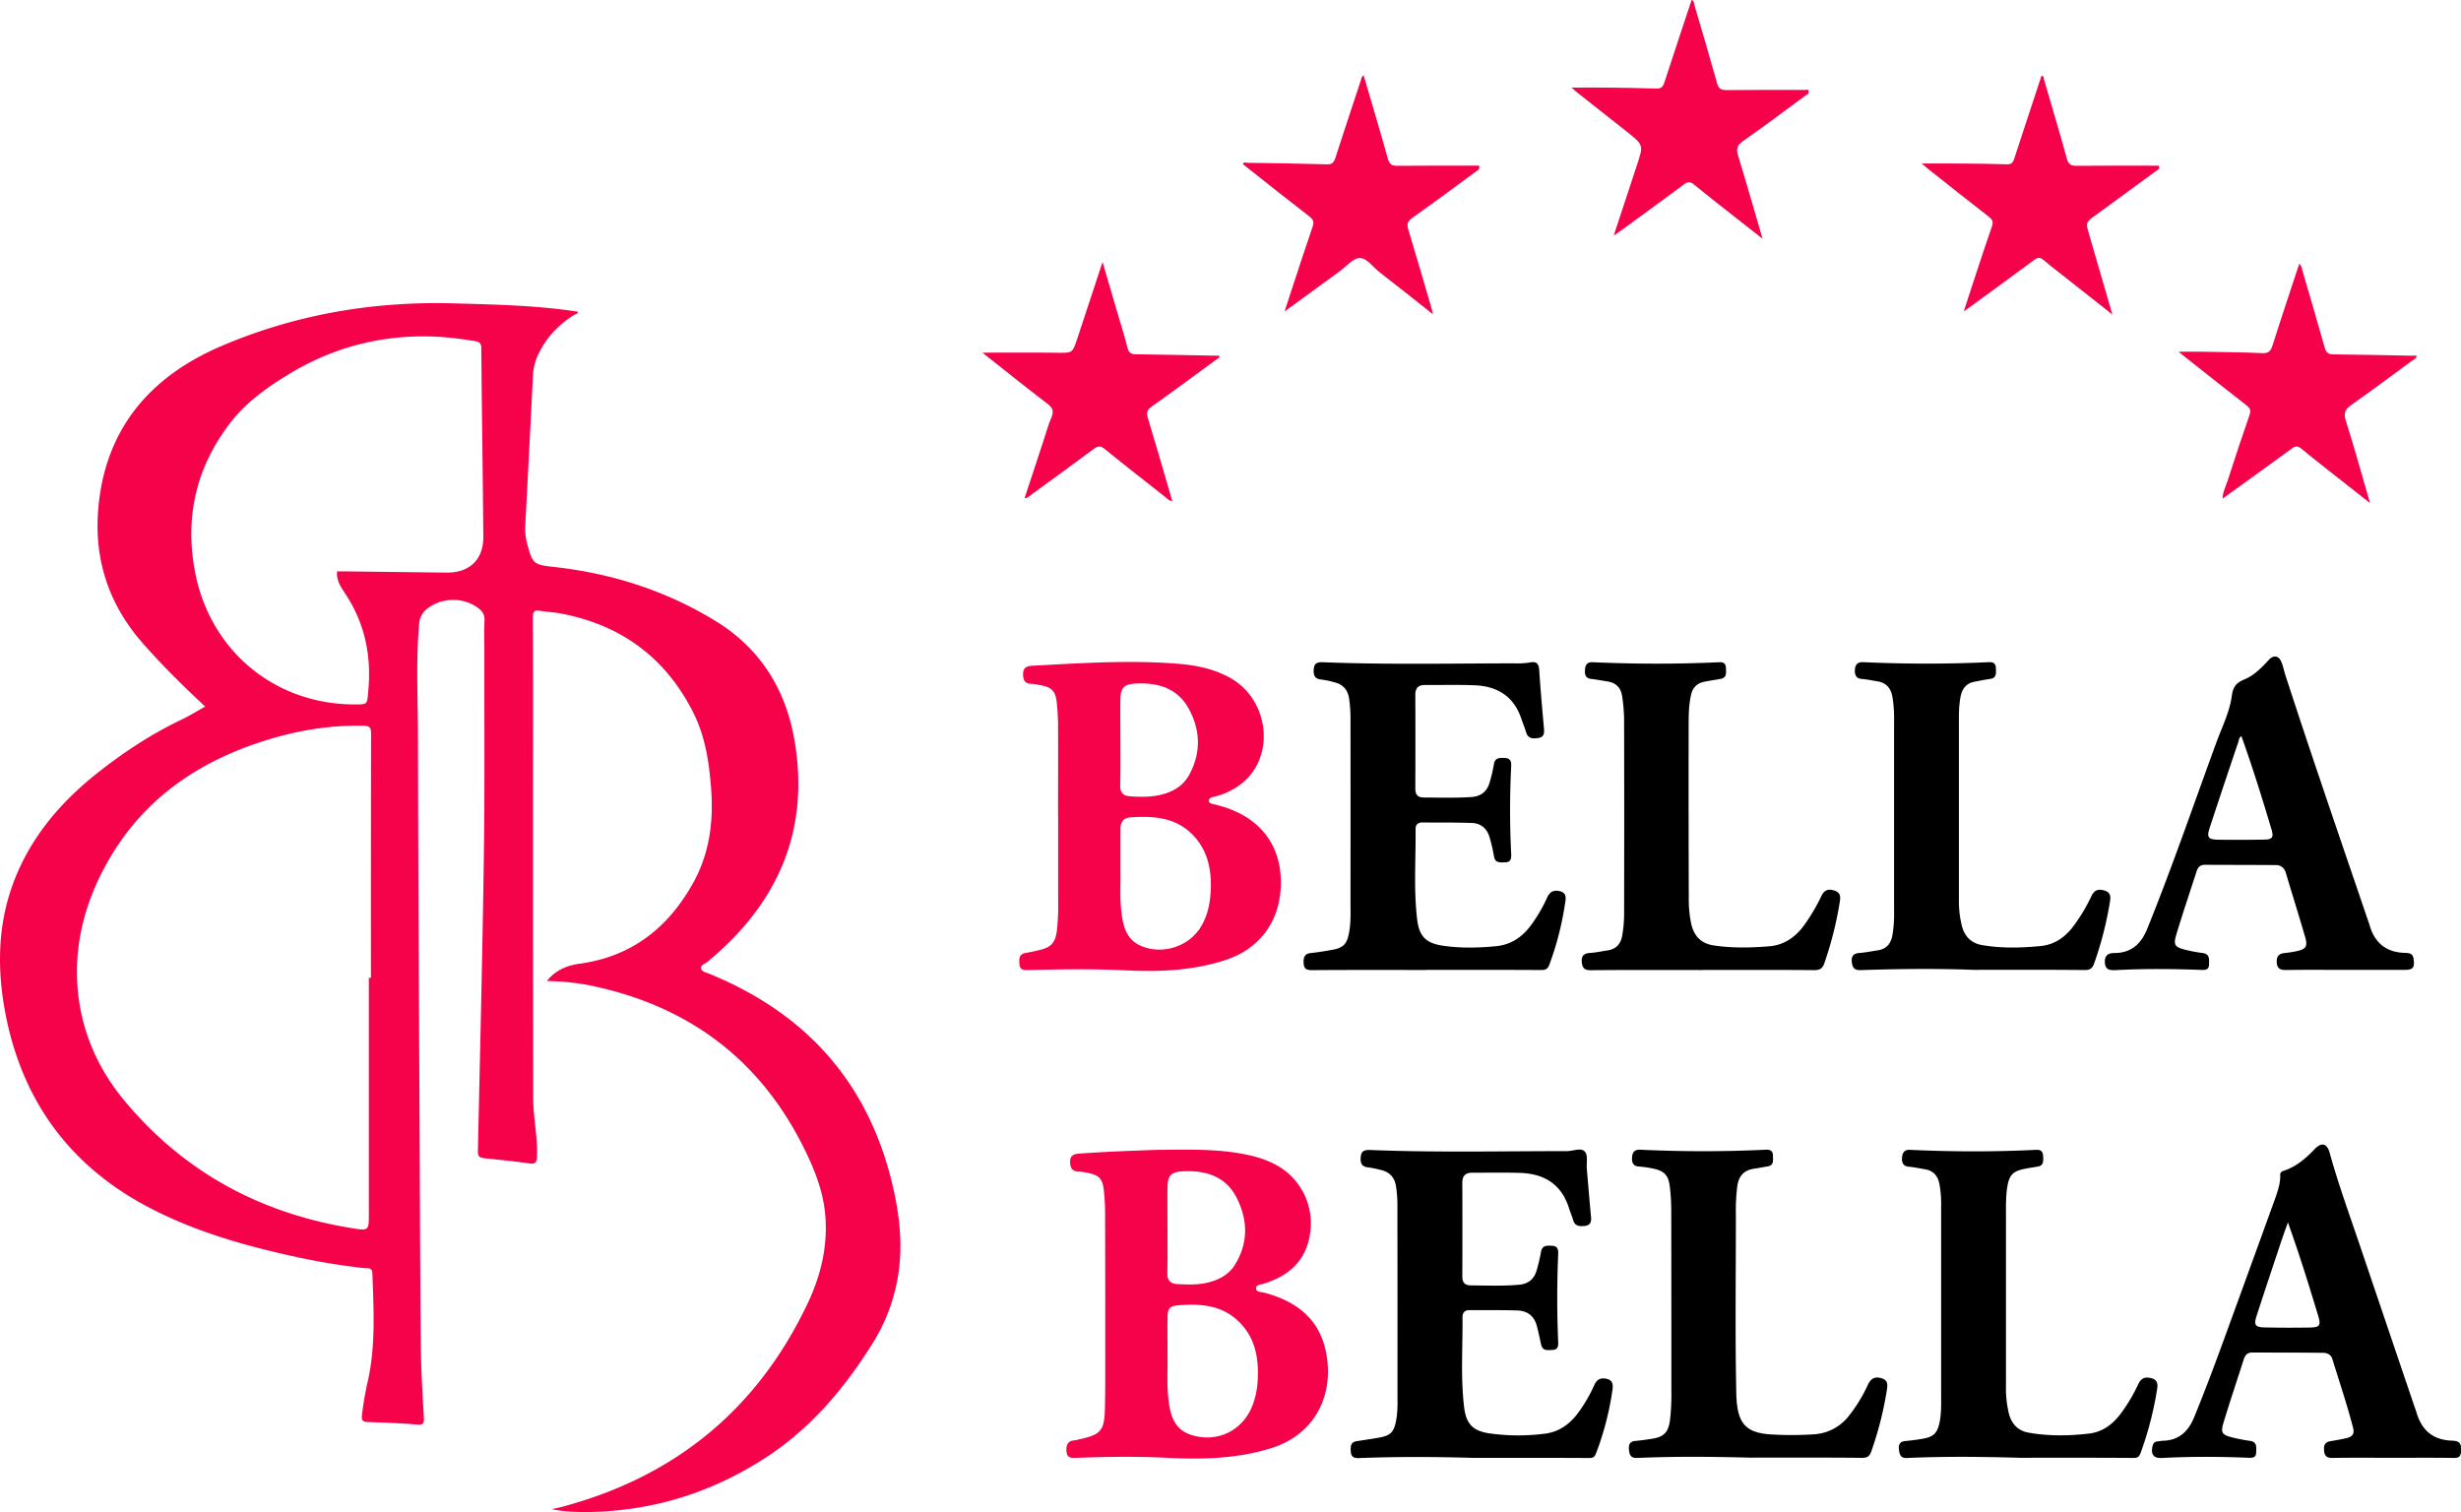 <svg id="Layer_1" data-name="Layer 1" xmlns="http://www.w3.org/2000/svg" viewBox="0 0 1625.44 998.7"><defs><style>.cls-1{fill:#f5024a;}</style></defs><title>logo bellabella</title><path class="cls-1" d="M591.15,790.28c-14.5-71.36-55.93-119.93-123-147.25-2-.81-4.71-1.19-5.09-3.49s2.42-2.8,3.88-4c46.3-38.12,68.08-86.08,57.84-146.36-5.72-33.67-22.58-60.79-51.94-78.86-32.66-20.1-68.5-31.53-106.57-35.8-13.74-1.54-14.54-1.86-18.1-15.42a38.25,38.25,0,0,1-1.25-11.86q2.64-49.66,5.09-99.33a35.68,35.68,0,0,1,3.52-13.9c5.24-11,13.26-19.44,23.51-25.9,1-.62,2.7-.7,2.66-2.23-27.16-4.18-54.46-4.74-81.77-5.5-53.22-1.49-104.59,7.22-153.54,28.11-48.73,20.79-78.31,56.73-81.72,110.88-2,32.06,8,60.82,29.3,85.11,12.83,14.65,26.73,28.32,41.55,42.22-5.56,3.09-10.37,6.1-15.46,8.52-20.41,9.73-39.14,22.1-56.74,36.16C39.1,530.74,19.65,554,8.74,583.33c-10.12,27.24-10.68,55.56-5.59,83.76,10.48,58,41.56,101.81,93.64,129.59,31.15,16.62,65,26.2,99.46,33.66a438,438,0,0,0,44.34,7.25c2.08.23,5.25-.71,5.38,3.42.77,23.47,2.21,46.94-2.81,70.19a214,214,0,0,0-4.1,23.6c-.33,3.23.46,4.36,3.85,4.46,10.82.32,21.65.75,32.44,1.64,3.93.32,4.83-.58,4.62-4.4-.85-15.3-1.84-30.62-2-45.94-.47-46.82-.6-93.65-.82-140.47-.41-87.65-.93-175.3-1.1-263,0-25-1.43-50,.78-74.94a13.77,13.77,0,0,1,5.81-10.47c9.49-7.18,23.63-7.26,33.14-.11,2.82,2.12,4.43,4.41,4.23,8.3-.38,7.48-.1,15-.11,22.49-.07,44.66.29,89.33-.34,134-.91,64.64-2.52,129.27-3.92,193.91-.07,3.13.83,4.42,4,4.73,9.94,1,19.88,2,29.78,3.4,4.18.58,5.12-.49,5.27-4.74.44-12.9-2.51-25.54-2.53-38.35q-.22-118.24-.12-236.47c0-27,.06-54-.15-81,0-4,1.18-5,4.83-4.4,4.93.77,10,1,14.84,2,39.11,7.69,68,29.13,86.1,64.75,8.1,15.91,10.68,33.1,12,50.64,1.69,21.9-1.08,43-11.87,62.36-16.5,29.65-40.63,48.67-75.11,53.36-7.94,1.08-15.62,4.07-21.46,11.33,5,.28,9.23.38,13.47.81,4.47.45,8.95,1,13.35,1.86C454,663.61,502.5,699.52,532,760.34c6.55,13.52,11.9,27.46,13.11,42.69,1.66,20.83-3.15,40.09-12.15,58.86-33.32,69.51-87.44,113.5-161.62,133.32-2.29.61-4.63,1.08-6.94,1.62,9.46,1.83,18.82,2.05,28.23,1.75,40.6-1.29,77.8-13.19,112-35.1,30.87-19.8,53.67-47,72.7-77.83a118.6,118.6,0,0,0,13.63-32.57C596.36,832.17,595.44,811.38,591.15,790.28ZM245,645.83h-1.38q0,78,0,155.94c0,11.12-.08,11.2-11.16,9.42-60.57-9.76-111.37-37.2-150.63-84.63-17-20.54-27.64-44.61-30.31-71.14-3.13-31.18,4.7-60.47,20.36-87.57,22.52-39,56.68-63.18,98.71-77.25,22.58-7.56,45.68-11.81,69.61-11.23,4,.1,4.89,1.24,4.88,5Q244.94,565.12,245,645.83Zm50-267.64q-33-.37-66-.78c-2.14,0-4.27,0-6.36,0-.63,6.19,2.82,10.74,5.59,15,12.86,19.62,17.2,40.92,15,64-.82,8.8-.13,8.86-8.79,8.87-53.1.06-95.94-35.66-105.7-87.95-6.81-36.5,1.1-69.5,23.84-98.65,10.44-13.39,24.33-23.15,38.79-31.89,29.29-17.7,61.13-25.74,95.3-24.49a224.6,224.6,0,0,1,27.27,3.06c2.67.43,3.91,1.36,3.94,4.44.37,41.48,1,83,1.34,124.43C319.46,369.46,310.21,378.37,295,378.19Z" transform="translate(0)"/><path class="cls-1" d="M875.3,890.89c-5-20.92-20.14-31.63-39.94-37-2.15-.58-5.69-.32-5.78-2.9s3.43-2.57,5.56-3.25c17-5.39,28.17-15.94,30.33-34.42a43.82,43.82,0,0,0-21.79-43.42,65.43,65.43,0,0,0-17.2-6.55c-19.83-4.76-40-4-62.4-3.87-15.58.54-33.39,1.17-51.18,2.46-3.66.26-6.09,1.14-6.11,5.39,0,3.94,1.29,6.36,5.65,6.5a38.16,38.16,0,0,1,6.41.94c7,1.44,9.35,3.84,10.15,11a133.9,133.9,0,0,1,.89,14.44q.15,46.74.1,93.47c0,12.16.09,24.33-.21,36.49-.37,14.9-2.56,17.33-16.95,20.49a18.45,18.45,0,0,1-2.92.66c-4.6.23-5.82,2.94-5.56,7.07.31,4.82,3.33,4.64,7,4.5,20-.76,39.94-1,59.94,0,23,1.18,46,.57,68.28-6.38C870.83,946.78,881.83,918,875.3,890.89Zm-104.2-78h0c0-9.49-.13-19,0-28.47.15-8.15,2.37-10.43,10.41-10.79,14.78-.67,27.85,3.22,35.08,17.14,7.66,14.77,8.07,30.09-1,44.68-4.18,6.71-10.9,10.08-18.44,11.82-6.4,1.48-12.91,1.17-19.39.88-4.6-.2-6.86-2.43-6.76-7.29C771.23,831.51,771.1,822.18,771.1,812.86Zm59.44,100.7a51.33,51.33,0,0,1-3.43,15c-6.58,16.73-23.77,24.74-40.81,19-10.27-3.48-13.06-12-14.33-21.43-1.42-10.6-.72-21.28-.84-27.92,0-12-.1-20,0-28,.1-6.24,1.44-7.65,7.54-8.13C793,861,806.85,862,817.9,872.61,829.62,883.83,831.68,898.29,830.55,913.56Z" transform="translate(0)"/><path class="cls-1" d="M808.54,533.07c-1.9-.6-3.83-1.13-5.76-1.64-1.75-.46-4.34-.59-4.41-2.54s2.44-2.37,4.21-2.83a46.29,46.29,0,0,0,17.78-8.76c22.26-18,17.89-55.42-8.21-69.77-10.71-5.89-22.47-8.2-34.49-9.15-32-2.53-63.92-.37-95.86,1.35-3.65.2-6.08,1.25-6.07,5.49,0,3.91,1.17,6.45,5.63,6.44a33.1,33.1,0,0,1,4.93.74c8.32,1.27,11,3.91,11.75,12.22.44,4.64.77,9.3.79,14,.08,20.33,0,40.65,0,61h.06q0,28,0,56A140.1,140.1,0,0,1,698,615c-1.06,7.52-3.64,10.58-10.93,12.37q-4.84,1.19-9.76,2.08c-4.41.8-4.23,4-4,7.29.24,3.41,2.17,4.05,5.43,4,22-.58,43.94-.88,65.94.22C766.37,642,788,641,809,634.23c23.68-7.67,37-26.5,37-51.66C845.86,558.3,832.57,540.69,808.54,533.07ZM740,490.33h0c0-9.49-.12-19,0-28.47.13-7.71,2.53-10,10.27-10.38,14.37-.66,27.15,2.89,34.62,16.19,8,14.24,8.55,29.26.68,43.88-4.29,8-11.76,12-20.47,13.74-6.26,1.25-12.57,1.1-18.9.64-4.49-.33-6.42-2.56-6.34-7.11C740.15,509.32,740,499.82,740,490.33Zm59.5,100c-.53,7.86-2.35,15.45-6.61,22.25-8.1,12.92-25.54,18.25-39.52,12.09-8.77-3.87-11.23-11.67-12.45-20.19-1.52-10.6-.7-21.27-.88-28.12,0-12.11,0-20.44,0-28.76,0-4.81,2-7.44,7-7.77,15.37-1,30.16.11,41.46,12.33C798.49,563,800.48,576.37,799.54,590.37Z" transform="translate(0)"/><path d="M1030.33,588.65c-3.94-1-6.66.18-8.42,4.08a100,100,0,0,1-10.79,18.46c-5.73,7.74-13.17,12.79-22.82,13.74-11.78,1.16-23.64,1.43-35.39-.31-11-1.63-15.53-6.15-16.87-17.06-2.44-19.92-.87-39.94-1.09-59.91,0-2.76,1.36-4.41,4.26-4.4,11,.06,22-.07,33,.32,5.88.21,9.93,3.67,11.59,9.38a105.92,105.92,0,0,1,2.94,12.62c.77,4.7,4.16,4,7.24,4,3.51,0,4.3-2,4.14-5.23a577.38,577.38,0,0,1,0-58.45c.18-3.47-1-5.14-4.25-5.24s-6.43-.44-7.18,4.13a104.42,104.42,0,0,1-2.84,12.13c-1.71,5.94-5.81,9.12-12,9.53-10.49.69-21,.36-31.48.31-4,0-5.59-1.91-5.58-5.85q.12-31,0-62c0-4.33,1.85-6.49,6.27-6.46,11,.08,22-.25,33,.19,14.82.59,25.69,7.23,30.68,21.87,1.07,3.14,2.32,6.23,3.32,9.39,1.39,4.38,4.85,4,8.17,3.52s3.83-2.93,3.56-5.94c-1.14-12.77-2.31-25.55-3.12-38.35-.28-4.48-1.41-6.54-6.37-5.53a53.68,53.68,0,0,1-10.46.54c-42,.08-84,.92-126-.72-3.54-.14-5.85.49-6.14,4.49-.28,3.74.33,6.55,5,6.93a58.7,58.7,0,0,1,8.29,1.72c5.81,1.34,9.14,4.85,10.07,10.89a94.23,94.23,0,0,1,.92,14.44q.05,60,0,120c0,6.82.32,13.66-1,20.44-1.34,7.13-3.75,9.73-10.89,11-4.75.85-9.52,1.67-14.31,2.15-4.39.44-4.92,3.28-4.77,6.69s1.63,4.65,5.37,4.62c25.15-.21,50.31-.11,75.47-.11v-.06c25.32,0,50.65-.07,76,.09,3,0,4.4-.69,5.45-3.52a200.94,200.94,0,0,0,10.47-41C1034.37,592.82,1034.49,589.72,1030.33,588.65Z" transform="translate(0)"/><path d="M1594.13,633.3c-.52-3.82-3.27-3.85-5.87-3.93-12.49-.38-20-6.83-23.3-18.65-.09-.32-.21-.63-.32-.94-18.61-54.7-37.5-109.31-55.32-164.28-.92-2.84-1.42-5.86-2.63-8.56-1.78-4-5.13-4.37-8.12-1.15-4.78,5.16-9.75,10.34-16.27,13-5.28,2.14-7.44,4.87-8.22,10.72-1.42,10.72-6.41,20.56-10.13,30.68-15.1,41.14-29.28,82.62-45.73,123.26-4,9.91-10.5,16-21.64,16-4.25,0-6.55,1.69-6.36,6.2.21,4.89,3.26,5.32,7.21,5.11,18.81-1,37.64-.83,56.46-.14,2.86.1,5.09-.11,5.13-3.6,0-3.27.74-6.9-4.23-7.55a100,100,0,0,1-10.78-2c-7.77-1.89-8.74-3.16-6.46-10.68,4.19-13.82,8.83-27.51,13.25-41.27.85-2.65,2.35-4.32,5.33-4.31,15.66.06,31.32.07,47,.16,3.39,0,5.59,1.86,6.6,5.08.6,1.9,1.13,3.82,1.71,5.73,3.7,12.24,7.5,24.46,11.07,36.73,1.8,6.18.49,8.09-5.84,9.38a77.42,77.42,0,0,1-7.89,1.21c-4.09.4-5.31,2.8-5,6.52s2.38,4.74,6.07,4.68c13.16-.24,26.32-.09,39.48-.09v0c12.83,0,25.65-.06,38.48,0C1593.81,640.62,1594.94,639.27,1594.13,633.3Zm-98.53-78.74c-10,.17-20,.17-30,.08-7.27-.06-8.31-1.46-6-8.34q9.32-28.35,18.9-56.63c.35-1,.14-2.37,1.92-3.42,7.33,20.53,13.75,41.09,19.91,61.73C1501.84,553.06,1500.8,554.48,1495.6,554.56Z" transform="translate(0)"/><path d="M1390.07,588.23c-3.86-1.2-6.64-.62-8.6,3.39a114.86,114.86,0,0,1-12.6,20.87c-5.37,6.84-12.15,11.47-20.9,12.34-13,1.29-26,1.59-38.85-.6-7-1.2-11.47-5.55-13.31-12.55a67.65,67.65,0,0,1-2-17.31q0-57.24,0-114.47c0-6.66-.18-13.33,1.14-19.92,1.05-5.24,3.85-8.74,9.3-9.74,3.43-.63,6.86-1.33,10.31-1.84,4.39-.65,3.71-4,3.7-6.87s-1.25-4.34-4.64-4.18c-27.64,1.31-55.3,1.26-82.94,0-4.13-.19-5.42,2-5.57,5.28-.13,3,.69,5.53,4.58,5.82,3.47.26,6.9,1,10.35,1.58,5.92.93,8.89,4.64,9.89,10.32a91.51,91.51,0,0,1,1.07,15.93q0,62.74,0,125.47a86.61,86.61,0,0,1-1.09,15.93c-1,5.45-3.82,9.12-9.58,10-4.11.61-8.21,1.46-12.34,1.77-3.92.29-5.29,2.27-4.91,5.86s1.43,5.6,5.89,5.45c24.81-.83,49.64-1.11,74.46-.18,24.49,0,49-.13,73.46.13,3.79,0,5.12-1.22,6.29-4.47a233.49,233.49,0,0,0,10.37-40.52C1394.17,592.21,1394.07,589.48,1390.07,588.23Z" transform="translate(0)"/><path d="M1211.16,588.08c-3.81-1.1-6.34-.08-8.1,3.58a125,125,0,0,1-11.35,19.3c-5.75,7.93-13.23,13.25-23.12,14.06-12.29,1-24.61,1.27-36.88-.6-8.27-1.26-12.9-6.26-14.69-14.21a79.62,79.62,0,0,1-1.61-17.38q-.19-55.73-.1-111.45c0-7.47-.07-15,1.58-22.37,1-4.7,3.85-7.67,8.55-8.67,3.74-.79,7.54-1.26,11.28-2,3.89-.82,3.3-4.06,3.25-6.79-.05-2.57-.9-4.31-4.18-4.16-28,1.29-55.95,1.23-83.92,0-3.62-.16-4.77,1.85-5,4.79s0,5.76,4,6.23c3.63.43,7.23,1.11,10.84,1.67,5.7.87,8.93,4.34,9.7,9.86a114.41,114.41,0,0,1,1.28,15.41q.15,63.72,0,127.45a84.47,84.47,0,0,1-1.3,15.41c-1,5.3-4,8.67-9.46,9.51-3.94.6-7.87,1.44-11.84,1.71s-5.72,1.9-5.35,6c.35,3.71,1.57,5.43,5.88,5.39,24.65-.23,49.3-.11,74-.11v-.06c24.48,0,49-.11,73.45.12,3.79,0,5.62-.93,6.84-4.49a238.4,238.4,0,0,0,10.3-41C1215.84,591.23,1214.92,589.17,1211.16,588.08Z" transform="translate(0)"/><path d="M1061.08,910.69c-3.79-.86-6.36.38-8,4A98.92,98.92,0,0,1,1042,933.61c-5.56,7.37-12.71,12.33-22,13.38a137.49,137.49,0,0,1-36.38-.26c-10.9-1.67-15.3-6.31-16.61-17.36-2.35-19.76-.87-39.61-1.05-59.42,0-3,1.52-4.65,4.63-4.63,10.5.06,21-.07,31.49.23,6.67.2,11.29,3.62,13,10.34q1.51,6,2.8,12.14c1,4.51,4.42,3.7,7.49,3.61,3.26-.1,3.93-2,3.79-5q-1.26-29.23,0-58.47c.15-3.35-.78-5.26-4.07-5.34-3-.08-6.48-.6-7.29,4a110.31,110.31,0,0,1-3,12.61c-1.65,5.46-5.46,8.54-11.24,9.09-10.65,1-21.31.54-32,.47-3.82,0-5.75-1.71-5.73-5.79q.13-31,0-62c0-4.65,2.15-6.68,6.69-6.65,10.5.06,21-.2,31.49.14,15.86.51,27.33,7.44,32.28,23.28.84,2.69,2,5.28,2.81,8,1.21,4.07,4.31,4.07,7.58,3.74,3.64-.36,4.49-2.54,4.16-5.94-1-10.61-1.86-21.24-2.78-31.86-.34-4,1-9.2-1.57-11.56s-7.54-.05-11.49-.05c-43.32,0-86.65,1-130-.74-3.56-.14-5.86.5-6.25,4.41-.36,3.71.22,6.6,4.82,7.07a68.51,68.51,0,0,1,8.31,1.67c5.79,1.32,9.2,4.74,10.17,10.81a88.08,88.08,0,0,1,.91,13.94q.1,60.49.05,121c0,6.65.34,13.33-.93,19.94-1.45,7.52-3.62,9.76-11.3,11.15-4.91.89-9.86,1.58-14.79,2.35-4.22.66-4,3.9-3.82,6.89s1.62,4.41,5.18,4.27c25.14-1,50.31-.89,75.47-.15,25.66,0,51.32-.06,77,.09,2.54,0,3.47-.88,4.29-3A192.53,192.53,0,0,0,1065,918C1065.51,914.42,1065.17,911.62,1061.08,910.69Z" transform="translate(0)"/><path d="M1619.48,951.54c-12.84-.42-20.19-7.15-23.55-19-.32-1.12-.78-2.19-1.15-3.29q-17.92-52.84-35.81-105.69c-6.93-20.62-14.44-41-20.23-62-1.79-6.5-5.48-7.31-10-2.53-5.91,6.2-12.32,11.71-20.67,14.36a2.47,2.47,0,0,0-2,2.85c.05,5.77-1.84,11.12-3.76,16.44q-15.87,43.79-31.8,87.55c-6.81,18.72-13.75,37.4-21.31,55.83-3.9,9.51-10.18,15.41-20.91,15.56-1,0-2,.37-3,.4-2.2.08-3.16,1.2-3.62,3.32-1.15,5.36.76,7.95,6.34,7.65,19-1,38-.94,57-.14,2.92.12,5.08-.11,5.15-3.57.06-3.25.83-6.9-4.12-7.6a109,109,0,0,1-11.26-2.16c-7.4-1.87-8.29-3.07-6-10.48,4.19-13.82,8.8-27.52,13.21-41.27.84-2.63,2.32-4.42,5.28-4.41,15.66,0,31.33,0,47,.16,2.83,0,5.33,1.21,6.22,4.14,4.66,15.25,9.83,30.34,13.76,45.81.91,3.58-.79,5.48-3.94,6.26-3.7.91-7.48,1.57-11.25,2.19-4.09.68-4.39,3.58-4,6.74s2,4.36,5.43,4.3c13.32-.23,26.65-.09,40-.09,13.49,0,27-.11,40.48.09,3.09,0,4.16-1,4.47-3.84C1625.89,953.69,1624.85,951.71,1619.48,951.54Zm-93.91-74.71q-15,.25-30-.07c-6-.13-7.06-1.7-5.17-7.52,5.26-16.26,10.69-32.46,16.09-48.67,1.34-4,2.81-8,4.63-13.22,7.57,21.17,13.83,41.29,19.91,61.47C1533.06,875.45,1532.24,876.71,1525.56,876.83Z" transform="translate(0)"/><path d="M1420.88,910.27c-3.94-1-6.63-.17-8.5,3.78a110.89,110.89,0,0,1-12,20.07c-5.27,6.9-11.93,11.74-20.66,12.76-13.27,1.55-26.6,1.72-39.82-.6-6.89-1.21-11.14-5.59-13-12.31a71.75,71.75,0,0,1-2-18.81q0-56.74,0-113.48c0-6.16-.09-12.33,1-18.44,1.21-6.86,3.59-9.54,10.33-11,3.25-.72,6.54-1.19,9.82-1.76,4-.71,3.47-4,3.4-6.64s-.94-4.56-4.52-4.38c-27.81,1.38-55.63,1.31-83.44,0-4-.18-5,2.2-5.22,5.15s.43,5.61,4.38,6c3.64.31,7.23,1.11,10.84,1.71,5.46.91,8.37,4.31,9.43,9.58a70,70,0,0,1,1.16,13.92q0,62.49,0,125c0,6.15.23,12.32-1,18.43-1.4,7.11-3.84,9.76-10.93,11-3.93.69-7.91,1.19-11.88,1.57s-4.46,3-4,6c.41,2.81.95,5.37,5.14,5.18,24.81-1.13,49.64-.85,74.47-.15,25.16,0,50.32-.08,75.47.11,2.91,0,3.73-1.28,4.52-3.41A224.83,224.83,0,0,0,1424.66,918C1425.27,914.44,1425.27,911.43,1420.88,910.27Z" transform="translate(0)"/><path d="M1242.75,910.33c-4.43-1.33-7.07.1-9.08,4.38a100,100,0,0,1-12.76,20.77,31.47,31.47,0,0,1-23.27,11.9,220.62,220.62,0,0,1-27.46.08c-16.35-.92-22.13-6.61-23.22-23.08-.07-1-.13-2-.15-3-.85-39.65-.28-79.31-.3-119a133.64,133.64,0,0,1,.93-18.95c.94-6.58,4.37-10.58,11.12-11.5,3-.41,5.89-1.06,8.85-1.51,4.39-.68,3.6-4.07,3.61-6.94,0-3.07-1.48-4.26-4.73-4.1-27.64,1.34-55.3,1.29-82.94,0-3.78-.18-5.17,1.69-5.39,4.91s.39,6,4.61,6.2a64.76,64.76,0,0,1,8.4,1.18c8.32,1.54,11.12,4.47,12,12.84a138.14,138.14,0,0,1,.85,14q.12,59.74.08,119.48a150,150,0,0,1-.9,20c-1.06,8-4,11.1-11.95,12.33-3.62.56-7.25,1.1-10.9,1.4-4.29.35-4.56,3.16-4.18,6.38s1.42,5,5.37,4.87c24.81-1.1,49.64-.85,74.47-.21,24.66,0,49.32-.13,74,.14,3.58,0,5-1.06,6.08-4.08a230.21,230.21,0,0,0,10.32-40.53C1246.74,914.63,1247.11,911.64,1242.75,910.33Z" transform="translate(0)"/><path class="cls-1" d="M1384,142.21l42.22-30.87-.37-1.91c-18.14,0-36.29-.08-54.43.07-3.51,0-5.23-.86-6.24-4.52-4.84-17.47-10-34.85-15.1-52.25-.29-1,.14-2.47-1.69-2.72-6,18.3-12.16,36.58-18.08,54.92-.87,2.68-2,3.7-4.88,3.6-9.65-.33-19.32-.43-29-.52-8.9-.08-17.79,0-27.21,0,1.47,1.24,2.67,2.3,3.92,3.29,13.45,10.64,26.85,21.36,40.43,31.84,2.54,2,3.07,3.56,2,6.58-3.92,11.14-7.54,22.38-11.25,33.59-2.33,7-4.6,14.1-7.29,22.32,1.72-1.18,2.38-1.61,3-2.07,14.52-10.6,29.1-21.14,43.51-31.89,2.49-1.86,4-1.77,6.3.16,5.21,4.4,10.66,8.53,16,12.76l29.34,23.14c-5.38-18.51-10.41-35.88-15.47-53.25C1377.56,146.91,1377.55,146.92,1384,142.21Z" transform="translate(0)"/><path class="cls-1" d="M1140.26,59.5c-3.59,0-5.19-1-6.18-4.56-4.81-17.3-9.93-34.52-15-51.75-.34-1.15,0-2.72-1.81-3.18-6,18.18-12.12,36.29-18,54.49-1,3.11-2.32,4.16-5.57,4-10.48-.39-21-.52-31.47-.64-7.89-.09-15.78,0-24.24,0,1.2,1.07,2,1.85,2.85,2.54q16.84,13.33,33.71,26.63c11,8.71,11,8.69,6.68,21.85-5.05,15.26-10.07,30.54-15.39,46.68,1.86-1.26,2.94-2,4-2.71,14.12-10.3,28.3-20.52,42.31-31,2.59-1.93,4.12-2.07,6.68,0,10.31,8.43,20.84,16.6,31.29,24.85,4.35,3.43,8.72,6.84,14,10.95-5.56-19-10.63-36.9-16.1-54.66-1.38-4.48-.83-7,3.2-9.81,13.92-9.72,27.51-19.91,41.18-30,.91-.67,2.66-.85,2.11-3.82C1176.55,59.42,1158.4,59.32,1140.26,59.5Z" transform="translate(0)"/><path class="cls-1" d="M1592.69,234.94c-17.15-.32-34.3-.74-51.46-.88-3.47,0-4.91-1.2-5.83-4.5-4.71-16.81-9.64-33.56-14.56-50.32-.46-1.56-.45-3.46-2.25-5-6,18.29-12,36.09-17.65,54-1.19,3.76-2.69,5.22-6.88,5-13-.6-26-.69-39-.92-5.05-.09-10.11,0-16.16,0,2.45,2,4.09,3.3,5.75,4.61,13.07,10.32,26.1,20.69,39.25,30.9,2.33,1.81,2.88,3.32,1.89,6.19q-7.49,21.69-14.51,43.54c-1.24,3.86-3.29,7.54-3.25,11.76,15.21-11,30.45-21.94,45.58-33,2.37-1.74,3.84-2,6.33,0,12.28,10,24.77,19.68,37.19,29.48l8.24,6.47c-5.56-19.1-10.43-36.87-16-54.42-1.65-5.17-.41-7.58,3.72-10.47,13.36-9.36,26.43-19.13,39.58-28.8,1.24-.91,2.91-1.44,3.67-3.63C1594.93,234.94,1593.81,235,1592.69,234.94Z" transform="translate(0)"/><path class="cls-1" d="M1468.06,329.44s0-.07,0-.11l-.06,0Z" transform="translate(0)"/><path class="cls-1" d="M760.77,268.48c15-10.68,29.85-21.68,44.75-32.57l-.43-1c-1,0-1.93,0-2.9,0-17.32-.32-34.63-.71-51.95-.91-3.17,0-4.7-1-5.52-4.2-2-7.89-4.48-15.66-6.77-23.48l-9.73-33.28c-5.86,17.77-11.25,34.17-16.68,50.56-3.24,9.8-3.26,9.53-13.45,9.39-16.4-.22-32.8-.06-49.19-.06.49.39,1.21,1,1.93,1.56,13.59,10.73,27.09,21.57,40.84,32.09,3.39,2.6,4.67,4.75,2.83,9-2.24,5.16-3.67,10.68-5.44,16l-12.36,37.5c2.33-.09,3.35-1.55,4.61-2.47,13.74-10,27.5-19.93,41.09-30.1,2.73-2,4.4-2.21,7.16,0,13.45,10.91,27.1,21.56,40.71,32.27,1,.82,1.93,2.09,4,2.14-5.42-18.52-10.64-36.72-16.12-54.83C757,272.61,757.63,270.71,760.77,268.48Z" transform="translate(0)"/><path class="cls-1" d="M922.72,109.51c-3.63,0-5.06-1.08-6.06-4.65-5.12-18.39-10.61-36.68-16-55.07-1.55.88-1.52,2.33-1.93,3.56-5.63,17.05-11.33,34.08-16.83,51.18-1,3-2.26,4.12-5.56,4-17.48-.51-35-.76-52.45-1-.94,0-2.29-.88-3,.87C835.56,120,850.1,131.61,864.87,143c2.8,2.16,3.12,3.93,2,7-4.29,12.41-8.33,24.91-12.45,37.39-1.9,5.74-3.76,11.49-6,18.35,12.87-9.39,24.69-18,36.53-26.64,4.3-3.13,8.56-8.49,13-8.66,4.75-.18,8.73,5.83,13,9.17,11.62,9,23.13,18.2,35.45,27.92-.4-1.8-.53-2.6-.76-3.37-5.14-17.55-10.17-35.14-15.52-52.63-1.12-3.67-.32-5.49,2.74-7.66,14.12-10,28-20.33,42-30.59.92-.68,2.64-.91,2.07-3.89C959,109.43,940.86,109.34,922.72,109.51Z" transform="translate(0)"/><polygon class="cls-1" points="1468.06 329.44 1468 329.38 1467.76 329.5 1468.06 329.44"/></svg>